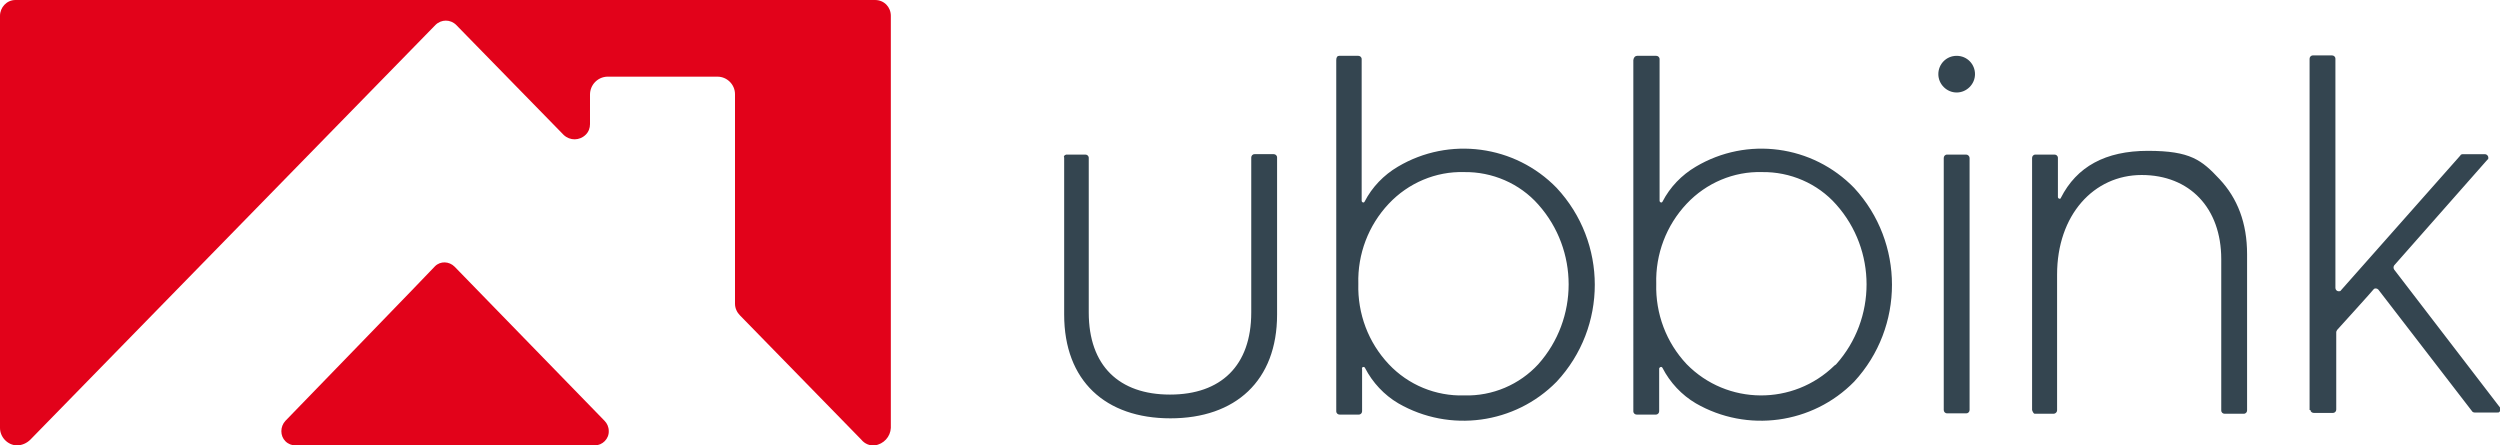 <?xml version="1.0" encoding="UTF-8"?>
<svg id="layer" xmlns="http://www.w3.org/2000/svg" version="1.1" viewBox="0 0 600 106.9">
  <!-- Generator: Adobe Illustrator 29.4.0, SVG Export Plug-In . SVG Version: 2.1.0 Build 152)  -->
  <defs>
    <style>
      .st0 {
        fill: #e2021a;
      }

      .st1 {
        fill: #344550;
      }
    </style>
  </defs>
  <path class="st0" d="M70.9,106.9h71.8c1.9,0,3.5-1.6,3.4-3.5,0-.9-.4-1.8-1-2.4l-36-37c-1.3-1.3-3.4-1.4-4.7-.1h0c0,.1-35.9,37.1-35.9,37.1-1.3,1.4-1.3,3.6,0,4.9.7.7,1.6,1,2.4,1h0ZM210,0H3.7C1.6,0,0,1.8,0,3.8v98.9c0,2.2,1.8,4.1,4,4.2,1.2,0,2.4-.5,3.3-1.4L104.5,6c1.4-1.4,3.6-1.4,5,0h0l25.8,26.4c1.5,1.4,3.8,1.4,5.3-.1.7-.7,1-1.6,1-2.5v-7.1c0-2.3,1.8-4.2,4.1-4.3h26.5c2.3,0,4.2,1.9,4.2,4.2h0v50.3c0,1.1.5,2.1,1.2,2.8l29.1,29.8c.8,1,2,1.5,3.2,1.4,2.2-.3,3.8-2.1,3.9-4.2V3.8c0-2.1-1.6-3.8-3.8-3.8.1,0,0,0,0,0h0Z"/>
  <path class="st1" d="M255.9,37.1h4.6c.4,0,.8.3.8.8h0v37.1c0,12.8,7.3,19.7,19.5,19.7s19.5-6.9,19.5-19.7v-37.2c0-.4.3-.8.8-.8h4.6c.4,0,.8.3.8.8h0v37.7c0,15.9-10,24.9-25.6,24.9s-25.5-9-25.5-24.9v-37.7c-.2-.3.1-.6.5-.7ZM392.9,13.4h4.6c.4,0,.8.3.8.8v34c0,.2.2.4.4.4s.2-.1.3-.2c1.8-3.5,4.6-6.4,8-8.4,12.3-7.3,28-5.2,38,5.1,12.1,13.1,12.1,33.4,0,46.5-10,10.2-25.7,12.3-38,5.2-3.4-2-6.2-5-8-8.5-.1-.2-.3-.3-.5-.2-.2.1-.3.2-.3.4v10.2c0,.4-.3.8-.8.8h-4.6c-.4,0-.8-.3-.8-.8V14.4c.1-.7.5-1,.9-1h0ZM440.7,87.4c9.7-10.9,9.7-27.4,0-38.3-4.5-5.1-11.1-7.9-17.8-7.8-6.8-.2-13.4,2.6-18.1,7.6-4.9,5.2-7.5,12.1-7.3,19.2-.2,7.2,2.4,14.1,7.3,19.3,9.7,9.9,25.6,10,35.5.3.2-.1.3-.2.4-.3h0ZM466.5,98.4v-60.5c0-.4.3-.8.8-.8h4.6c.4,0,.8.4.8.8v60.5c0,.4-.3.8-.8.8h-4.6c-.5,0-.8-.4-.8-.8h0ZM487.7,98.4v-60.5c0-.4.3-.8.8-.8h4.6c.4,0,.8.3.8.8h0v9.4c0,.2.2.4.4.4s.3-.1.3-.2c3.8-7.5,10.7-11.3,20.9-11.3s12.9,2.2,17.2,6.8c4.3,4.6,6.6,10.5,6.6,18v37.5c0,.4-.3.8-.8.8h-4.6c-.4,0-.8-.3-.8-.8v-36.3c0-12.3-7.6-20.2-19.1-20.2s-20.3,9.6-20.3,23.9v32.6c0,.4-.4.8-.8.8h-4.6c-.2,0-.5-.5-.6-.9h0ZM554.3,98.4V14.1c0-.4.3-.8.8-.8h4.6c.4,0,.8.3.8.8v55c0,.4.3.8.8.8s.4-.1.6-.3l28.6-32.3c0-.2.4-.3.6-.3h5.3c.4,0,.8.4.8.8s0,.4-.2.5l-22.4,25.4c-.2.3-.2.7,0,1l25.4,33.1c.2.3.2.8-.2,1.1,0,.1-.3.1-.4.1h-5.5c-.2,0-.5-.1-.6-.3l-22.5-29.2c-.3-.3-.8-.4-1.1-.1h0c0,.1-8.8,9.8-8.8,9.8,0,.1-.2.3-.2.5v18.6c0,.4-.3.8-.8.8h-4.6c-.4,0-.8-.3-.8-.7q0,.1,0,0h0ZM469.6,13.4c2.5,0,4.4,2,4.4,4.4s-2,4.4-4.4,4.4-4.4-2-4.4-4.4,1.9-4.4,4.4-4.4ZM321.4,13.4h4.6c.4,0,.8.3.8.8v34c0,.2.2.4.4.4s.2-.1.3-.2c1.8-3.5,4.6-6.4,8-8.4,12.3-7.3,28.1-5.2,38.1,5.1,12.2,13.1,12.2,33.4,0,46.5-10,10.2-25.7,12.3-38,5.2-3.4-2-6.2-5-8-8.5-.1-.2-.3-.3-.5-.2-.2.1-.3.2-.2.4v10.2c0,.4-.3.8-.8.8h-4.6c-.4,0-.8-.3-.8-.8V14.4c0-.7.3-1,.7-1h0ZM369.2,87.4c9.7-10.9,9.7-27.4,0-38.3-4.5-5.1-11.1-7.9-17.8-7.8-6.8-.2-13.4,2.6-18.1,7.6-4.9,5.2-7.5,12.1-7.3,19.2-.2,7.2,2.4,14.1,7.3,19.3,4.7,5,11.3,7.7,18.1,7.5,6.8.2,13.3-2.6,17.8-7.5h0Z"/>
</svg>